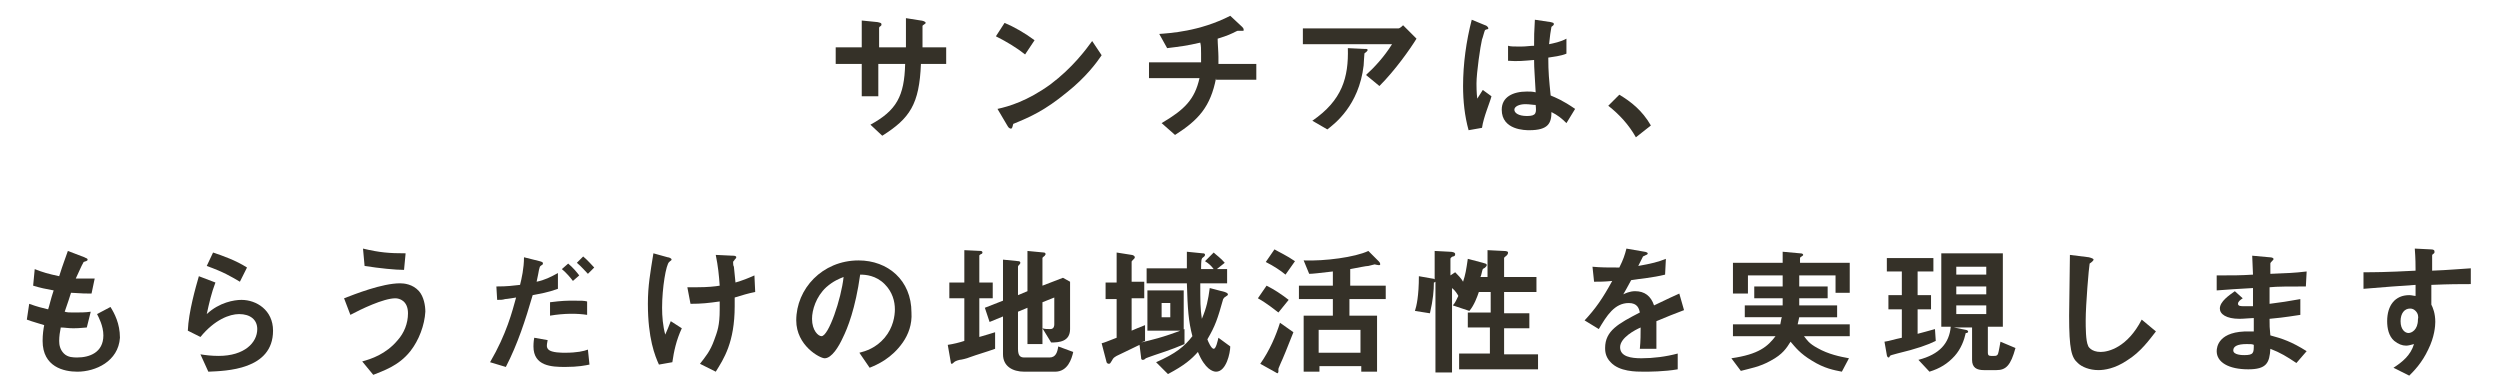 <?xml version="1.0" encoding="utf-8"?>
<!-- Generator: Adobe Illustrator 22.0.1, SVG Export Plug-In . SVG Version: 6.00 Build 0)  -->
<svg version="1.1" id="レイヤー_1" xmlns="http://www.w3.org/2000/svg" xmlns:xlink="http://www.w3.org/1999/xlink" x="0px"
	 y="0px" viewBox="0 0 316.8 49.2" style="enable-background:new 0 0 316.8 49.2;" xml:space="preserve">
<style type="text/css">
	.st0{fill:#353128;}
</style>
<title>title_top_01_sp</title>
<g>
	<g>
		<path class="st0" d="M116.7,8.1c-0.2,5.1-1.4,6.9-4.9,9.1l-1.5-1.4c3.3-1.8,4.3-3.6,4.4-7.7h-3.4v4.1h-2.1V8.1h-3.3V6h3.3V2.6
			l2,0.2c0.4,0.1,0.5,0.1,0.5,0.3c0,0.1,0,0.1-0.1,0.2c-0.2,0.1-0.2,0.2-0.2,0.3V6h3.4c0-1.4,0-2.6,0-3.7l1.9,0.3
			c0.1,0,0.6,0.1,0.6,0.3c0,0.1-0.1,0.1-0.2,0.2c-0.1,0.1-0.2,0.1-0.2,0.2V6h3v2.1H116.7z"/>
		<path class="st0" d="M129.9,6.9c-1-0.8-2.3-1.6-3.7-2.3l1.1-1.7c1.2,0.5,2.6,1.3,3.8,2.2L129.9,6.9z M135.2,11.7
			c-2.8,2.3-4.6,3.1-6.8,4c-0.1,0.3-0.1,0.6-0.3,0.6c-0.1,0-0.3-0.1-0.4-0.3l-1.3-2.2c1.4-0.3,3.8-1,6.7-3.1
			c2.8-2.1,4.5-4.4,5.3-5.5l1.2,1.8C139,7.9,137.6,9.8,135.2,11.7z"/>
		<path class="st0" d="M154.1,9.9c-0.7,3.6-2.2,5.3-5.2,7.2l-1.7-1.5c2.9-1.7,4.2-3,4.8-5.7h-6.4v-2h6.6c0-0.2,0-0.5,0-1.1
			c0-0.6,0-1-0.1-1.4c-1.7,0.4-2.6,0.5-4.2,0.7l-1-1.8c1.3-0.1,5.1-0.3,9-2.3l1.5,1.4c0.1,0.1,0.2,0.2,0.2,0.4c0,0.1,0,0.1-0.1,0.1
			h-0.6c-0.1,0-0.1,0-0.3,0.1c-0.6,0.3-1,0.5-2.3,0.9c0,0.6,0.1,1.7,0.1,2.3c0,0.5,0,0.6,0,0.9h4.8v2H154.1z"/>
		<path class="st0" d="M174.8,10.9l-1.7-1.4c1.1-1,2.3-2.3,3.3-3.9h-11.3V3.6h12.1c0.2,0,0.5-0.3,0.6-0.4l1.7,1.7
			C178.7,6.2,176.8,8.9,174.8,10.9z M173.2,6.5c0,0.1-0.3,0.2-0.3,0.3c0,0-0.1,1.3-0.1,1.5c-0.6,5.1-3.7,7.4-4.6,8.1l-1.9-1.1
			c3.8-2.6,4.6-5.5,4.5-9.2l2.1,0.1c0.4,0,0.4,0,0.4,0.2C173.3,6.4,173.3,6.4,173.2,6.5z"/>
		<path class="st0" d="M187.8,16.2l-1.7,0.3c-0.5-1.8-0.7-3.7-0.7-5.6c0-2.8,0.4-5.7,1.1-8.4l1.7,0.7c0.1,0,0.4,0.2,0.4,0.4
			c0,0,0,0.1-0.1,0.1c-0.1,0-0.3,0.1-0.3,0.1c-0.1,0.1-0.3,1-0.4,1.2c-0.2,0.8-0.7,4.2-0.7,5.6c0,0.2,0,1.2,0.1,1.9l0.7-1.1l1.1,0.8
			C188.8,13,188,14.8,187.8,16.2z M198.5,15.6c-0.6-0.6-1.1-1-1.9-1.4c0,1.4-0.4,2.3-2.8,2.3c-0.5,0-3.5,0-3.5-2.6
			c0-1.6,1.4-2.3,3.2-2.3c0.4,0,0.7,0,1.1,0.1c-0.1-2.1-0.2-2.9-0.2-4.1c-1.2,0.1-2.1,0.2-3.3,0.1l0-1.9c0.3,0.1,0.8,0.1,1.6,0.1
			c0.7,0,1.2-0.1,1.7-0.1c0-1.4,0-1.5,0.1-3.3l2,0.3c0.4,0.1,0.4,0.1,0.4,0.3c0,0.1-0.2,0.2-0.3,0.3c-0.1,0.5-0.2,1.2-0.3,2.2
			c0.5-0.1,1.5-0.3,2.2-0.7v1.9c-0.7,0.3-1.7,0.4-2.3,0.5c0,1.9,0.1,2.8,0.3,4.8c0.7,0.3,1.5,0.6,3.1,1.7L198.5,15.6z M193.3,13.2
			c-0.8,0-1.4,0.3-1.4,0.7c0,0.4,0.5,0.8,1.6,0.8c1.2,0,1.2-0.4,1.1-1.4C194.3,13.3,193.8,13.2,193.3,13.2z"/>
		<path class="st0" d="M205.2,12c1.5,0.9,2.9,2,4,3.9l-1.9,1.5c-0.9-1.6-2.1-2.9-3.5-4L205.2,12z"/>
		<path class="st0" d="M9.8,47.1c-1.7,0-4.4-0.6-4.4-3.9c0-0.8,0.1-1.5,0.2-2C5,41,4.2,40.8,3.4,40.5l0.3-2c1.1,0.4,1.6,0.5,2.4,0.7
			c0.2-0.6,0.3-1.2,0.7-2.4c-1.1-0.2-1.6-0.3-2.6-0.6l0.2-2.1c1,0.4,1.7,0.6,3.1,0.9c0.5-1.6,0.8-2.3,1.1-3.2l2.1,0.8
			c0.1,0.1,0.4,0.1,0.4,0.3c0,0.2-0.3,0.2-0.5,0.3c-0.3,0.5-0.7,1.5-1,2.1c0.9,0,1.3,0,2.4,0l-0.4,1.9c-0.6,0-1.2,0-2.6-0.1
			c-0.2,0.6-0.4,1.3-0.8,2.4c0.4,0.1,0.5,0.1,1.2,0.1c0.8,0,1.4,0,2.1-0.1l-0.5,2c-0.3,0-0.8,0.1-1.7,0.1c-0.7,0-1.1-0.1-1.6-0.1
			c-0.1,0.5-0.2,1.1-0.2,1.7c0,0.5,0.1,1.1,0.6,1.6c0.5,0.5,1.2,0.5,1.7,0.5c1.5,0,3.3-0.6,3.3-2.8c0-1.2-0.6-2.3-0.8-2.7l1.7-0.9
			c0.5,0.8,1.2,2.1,1.2,3.9C15,45.8,12.1,47.1,9.8,47.1z"/>
		<path class="st0" d="M26.4,47.1l-1-2.2c0.6,0.1,1.4,0.2,2.3,0.2c3.3,0,4.9-1.7,4.9-3.4c0-1.2-0.9-1.9-2.3-1.9
			c-1.2,0-3.1,0.7-4.9,2.9l-1.6-0.8c0.1-2.4,1-5.5,1.4-6.9l2.1,0.8c-0.5,1.3-0.8,2.6-1.1,4c1.6-1.5,3.5-1.8,4.4-1.8
			c1.9,0,4,1.3,4,3.9C34.6,46.9,28.6,47,26.4,47.1z M30.4,35.7c-1.2-0.7-2-1.2-4.2-2L27,32c1.2,0.4,2.9,1,4.3,1.9L30.4,35.7z"/>
		<path class="st0" d="M52,44.5c-1.5,1.9-3.5,2.5-4.7,3l-1.4-1.7c1.1-0.3,3-0.9,4.5-2.7c0.8-0.9,1.3-2.1,1.3-3.4
			c0-1.6-1.1-1.9-1.6-1.9c-1.5,0-4.4,1.4-5.7,2.1l-0.8-2.1c1.3-0.5,4.8-1.9,7.1-1.9c0.5,0,1.6,0.1,2.4,1c0.6,0.7,0.8,1.8,0.8,2.6
			C53.8,41.2,53.1,43.1,52,44.5z M51.2,34.2c-1.1,0-3.1-0.2-5-0.5l-0.2-2.2c2.1,0.5,3.3,0.6,5.4,0.6L51.2,34.2z"/>
		<path class="st0" d="M67.5,37.4c-0.9,3.1-1.9,6.2-3.4,9.1l-2-0.6c2.1-3.6,2.8-6.4,3.3-8.2c0,0-1.2,0.2-1.4,0.2
			C63.7,38,63.4,38,63,38l-0.1-1.7c1.5,0,2-0.1,3-0.2c0.2-0.8,0.5-2.1,0.5-3.5l2,0.5c0.3,0.1,0.4,0.1,0.4,0.3c0,0.1,0,0.1-0.3,0.3
			c-0.1,0.1-0.1,0.1-0.2,0.5c0,0.1-0.2,1-0.3,1.5c1-0.2,1.8-0.6,2.7-1.1v2C69.3,37.1,68.5,37.2,67.5,37.4z M71.6,46.5
			c-1.7,0-4-0.1-4-2.6c0-0.1,0-0.6,0.1-1.1l1.7,0.3c0,0.1-0.1,0.4-0.1,0.7c0,0.1,0,0.3,0.2,0.5c0.4,0.4,1.7,0.4,2.1,0.4
			c1.5,0,2.4-0.2,2.9-0.4l0.2,1.9C74.2,46.3,73.3,46.5,71.6,46.5z M69.7,40v-1.7c1.6-0.2,2.1-0.2,3-0.2c1,0,1.3,0,1.7,0.1v1.7
			C73.1,39.7,71.5,39.7,69.7,40z M72.6,35.6c-0.3-0.4-0.8-1-1.4-1.5l0.8-0.7c0.6,0.5,1.1,1.1,1.4,1.5L72.6,35.6z M74.5,34.7
			c-0.3-0.3-0.8-0.9-1.4-1.4l0.8-0.8c0.6,0.5,1.1,1.1,1.4,1.4L74.5,34.7z"/>
		<path class="st0" d="M85.2,45.9l-1.7,0.3c-0.5-1.1-1.4-3.3-1.4-7.7c0-2.3,0.3-3.9,0.7-6.4l1.8,0.5c0.1,0,0.5,0.1,0.5,0.3
			c0,0.1-0.1,0.1-0.3,0.3c-0.4,0.3-0.9,3.3-0.9,5.8c0,1.1,0.1,2.3,0.4,3.4c0.3-0.7,0.4-0.9,0.7-1.7l1.4,0.9
			C85.7,43.1,85.4,44.5,85.2,45.9z M93.1,37.7c0,0.5,0,0.8,0,1.1c0,4.6-1.4,6.7-2.4,8.3l-2-1c0.7-0.9,1.3-1.6,1.8-3
			c0.4-1.1,0.7-1.8,0.7-3.9v-1c-1.4,0.2-2.3,0.3-3.7,0.3l-0.4-2.1c0.6,0,0.8,0,1.2,0c1.4,0,2.3-0.1,2.9-0.2
			c-0.1-1.4-0.2-2.4-0.5-3.9l2.1,0.1c0.2,0,0.5,0,0.5,0.2c0,0.1-0.1,0.2-0.2,0.3c-0.1,0.2-0.2,0.2-0.2,0.3s0,0.5,0.1,0.6
			c0,0.1,0.1,1.1,0.2,2c1-0.3,1.5-0.5,2.4-0.9l0.1,2.1C94.7,37.2,94.1,37.4,93.1,37.7z"/>
		<path class="st0" d="M114.4,43.4c-1.4,2-3.2,2.8-4.2,3.2l-1.3-1.9c0.8-0.2,2.1-0.6,3.2-1.9c1.1-1.3,1.3-2.8,1.3-3.6
			c0-1-0.3-2.2-1.3-3.2c-1.1-1.1-2.4-1.2-3.1-1.2c-0.6,4.3-1.6,6.8-2.2,8c-0.5,1.1-1.4,2.6-2.3,2.6c-0.6,0-3.6-1.6-3.6-4.8
			c0-4,3.3-7.6,7.9-7.6c3.7,0,6.7,2.5,6.7,6.6C115.6,41.1,115.1,42.4,114.4,43.4z M104.7,36.4c-1.3,1.2-1.8,2.9-1.8,4
			c0,1.5,0.8,2.2,1.2,2.2c0.9,0,2.5-4.7,2.8-7.5C106.4,35.3,105.6,35.6,104.7,36.4z"/>
		<path class="st0" d="M126.1,44.2c-1.1,0.4-2.2,0.7-3.3,1.1c-0.2,0.1-1,0.3-1.2,0.3c-0.4,0.1-0.6,0.2-0.7,0.3
			c-0.1,0.1-0.2,0.2-0.3,0.2c-0.1,0-0.1-0.1-0.1-0.1l-0.4-2.3c0.7-0.1,1.5-0.3,2.1-0.5v-5.4h-1.9v-2h1.9v-4.1l2.1,0.1
			c0.1,0,0.2,0.1,0.2,0.2s-0.1,0.2-0.2,0.2c-0.1,0.1-0.2,0.1-0.2,0.2v3.4h1.7v2h-1.7v4.9c1-0.3,1.4-0.4,2-0.6L126.1,44.2z
			 M133.7,47.1h-3.9c-1.5,0-2.7-0.7-2.7-2.2v-4.8l-1.7,0.7l-0.6-1.8l2.3-0.9v-5.2l2,0.2c0.1,0,0.2,0.1,0.2,0.2
			c0,0.1-0.1,0.2-0.1,0.2c-0.1,0.1-0.2,0.2-0.2,0.3v3.6l1.2-0.5v-5.1l2.1,0.2c0.1,0,0.2,0.1,0.2,0.2c0,0.1-0.1,0.1-0.1,0.2
			c-0.1,0.1-0.3,0.2-0.3,0.3v3.5l2.6-1l0.9,0.5v6c0,1.6-1.4,1.7-2.4,1.7l-1.1-1.8c0.3,0.1,0.6,0.1,1,0.1c0.5,0,0.5-0.5,0.5-0.6v-3.4
			l-1.5,0.6v5.3h-1.9v-4.6l-1.2,0.5v4.7c0,0.9,0.3,1.1,0.8,1.1h3.2c0.8,0,1-0.7,1.1-1.4l1.9,0.7C135.8,45.5,135.3,47.1,133.7,47.1z"
			/>
		<path class="st0" d="M150.1,43.6c-1.6,0.7-3.5,1.3-3.8,1.4c-0.8,0.3-0.9,0.3-1.1,0.4c-0.2,0.2-0.3,0.2-0.4,0.2
			c-0.2,0-0.2-0.2-0.2-0.3l-0.2-1.6c-1.4,0.7-1.9,0.9-2.9,1.4c-0.3,0.2-0.4,0.2-0.6,0.6c-0.2,0.3-0.2,0.4-0.4,0.4
			c-0.2,0-0.3-0.2-0.3-0.3l-0.6-2.3c0.4-0.1,0.6-0.2,1.9-0.7v-4.9h-1.4v-2.1h1.4V32l1.9,0.3c0.1,0,0.4,0.1,0.4,0.3
			c0,0.1,0,0.1-0.1,0.2c-0.3,0.3-0.3,0.3-0.3,0.4v2.5h1.6v2.1h-1.6v4.1c0.5-0.2,0.9-0.4,1.7-0.7v2c-0.2,0.1-0.3,0.1-0.5,0.2
			c1.2-0.3,2.7-0.6,5.5-1.7L150.1,43.6z M154.1,47.1c-0.4,0-1.4-0.3-2.3-2.5c-0.8,0.9-1.7,1.7-3.8,2.8l-1.5-1.5
			c2.5-1.1,3.6-2,4.6-3.3c-0.5-1.9-0.6-3.4-0.7-6.7h-5.1V34h5.1c0-0.6,0-2.1,0-2.1l2,0.2c0.1,0,0.3,0,0.3,0.2c0,0.1-0.1,0.2-0.1,0.2
			c-0.1,0.1-0.3,0.2-0.3,0.3c-0.1,0.1-0.1,1.1-0.1,1.3h1.6c-0.3-0.4-0.6-0.7-1.1-1l1.1-1.1c0.3,0.3,0.9,0.7,1.4,1.3l-1,0.8h1.3v1.8
			h-3.4c0,2.3,0,3.2,0.2,4.5c0.6-1.4,0.8-2.4,1-3.9l1.9,0.5c0.3,0.1,0.4,0.2,0.4,0.3c0,0.1,0,0.1-0.3,0.3c-0.2,0.1-0.2,0.2-0.3,0.3
			c-0.7,2.5-1,3.4-2,5.1c0.1,0.3,0.5,1.2,0.8,1.2c0.3,0,0.5-1,0.6-1.4l1.5,1.1C155.9,44.7,155.4,47.1,154.1,47.1z M145.4,41.9v-5.1
			h4.6v5.1H145.4z M148.3,38.4h-1.1v1.8h1.1V38.4z"/>
		<path class="st0" d="M162,39.6c-0.4-0.3-1.5-1.2-2.6-1.8l1.1-1.6c1,0.5,1.9,1.1,2.8,1.8L162,39.6z M162.3,46
			c-0.3,0.7-0.3,0.7-0.3,0.8c0,0,0,0.2,0,0.3c0,0.1-0.1,0.2-0.1,0.2c-0.1,0-0.2-0.1-0.4-0.2l-1.8-1c1.2-1.7,2-3.6,2.5-5.2l1.7,1.2
			C163.2,43.9,162.5,45.6,162.3,46z M162.9,34.8c-0.6-0.5-1.5-1.1-2.5-1.6l1.1-1.6c0.5,0.3,1.6,0.8,2.6,1.5L162.9,34.8z M171,37.9
			V40h3.5v7.1h-2v-0.7h-5.3v0.7h-2V40h3.7v-2.1h-4.3v-1.7h4.3v-1.8c-1.8,0.2-2.5,0.3-3,0.3l-0.7-1.7c2.7,0.1,6.5-0.4,8.2-1.2
			l1.3,1.3c0.1,0.1,0.2,0.2,0.2,0.4c0,0.1-0.1,0.1-0.2,0.1c-0.1,0-0.5-0.1-0.5-0.1c-0.1,0-0.7,0.2-0.8,0.2c-0.3,0-1.2,0.2-2.3,0.4
			v2.1h4.5v1.7H171z M172.4,41.8h-5.3v2.9h5.3V41.8z"/>
		<path class="st0" d="M184.9,46.7v-1.9h3.9v-3.3H186v-1.9h2.9V37h-1.5c-0.2,0.6-0.6,1.7-1.2,2.4l-2.1-0.7c0.3-0.3,0.5-0.8,0.7-1.2
			c-0.1-0.2-0.4-0.7-0.8-1v10.7h-2.1V35.7c0,0-0.1,0.1-0.2,0.1c0,1-0.1,2.2-0.5,3.9l-1.9-0.3c0.2-0.6,0.5-1.9,0.5-4.4l1.7,0.3
			c0.2,0,0.3,0.1,0.3,0.1v-3.6l1.9,0.1c0.4,0,0.7,0.1,0.7,0.3c0,0.2-0.1,0.3-0.3,0.3c-0.2,0.1-0.3,0.2-0.3,0.3v2.1l0.6-0.4
			c0.3,0.3,0.8,0.8,1,1.2c0.3-0.9,0.4-1.5,0.6-2.9l1.9,0.5c0.3,0.1,0.5,0.1,0.5,0.3c0,0.1-0.1,0.2-0.2,0.3c-0.1,0.1-0.2,0.1-0.3,0.2
			c-0.1,0.2-0.2,0.9-0.3,1h0.9v-3.4l2,0.1c0.5,0,0.6,0.1,0.6,0.2c0,0.2-0.1,0.3-0.2,0.4c-0.1,0.1-0.3,0.2-0.3,0.3v2.4h4.1V37h-4.1
			v2.7h3.2v1.9h-3.2v3.3h4.3v1.9H184.9z"/>
		<path class="st0" d="M209.9,40.7c0,0.7,0,2.9,0,3.5h-2.1c0.1-1,0.1-1.9,0.1-2.7c-0.7,0.3-2.6,1.3-2.6,2.5c0,1.2,1.4,1.4,2.7,1.4
			c1.5,0,3.1-0.2,4.6-0.6v2c-1.7,0.3-3.7,0.3-4.3,0.3c-1,0-3.1,0-4.2-1.2c-0.7-0.7-0.7-1.5-0.7-1.8c0-2.2,1.7-3.1,4.4-4.5
			c-0.1-0.5-0.3-1.2-1.4-1.2c-1.8,0-2.8,1.6-3.8,3.3l-1.8-1.1c1.4-1.5,2.3-2.8,3.5-5c-1,0.1-1.6,0.1-2.3,0.1l-0.2-1.9
			c1.1,0.1,1.9,0.1,3.4,0.1c0.5-1,0.7-1.6,0.9-2.4l2.3,0.4c0.1,0,0.4,0.1,0.4,0.2c0,0.1-0.1,0.2-0.2,0.2c0,0-0.4,0.2-0.4,0.2
			c0,0-0.5,1-0.6,1.2c1.7-0.3,2.5-0.5,3.5-0.9l-0.1,2c-1.6,0.4-3.1,0.5-4.3,0.7c-0.6,1.1-0.7,1.3-1,1.8c0.2-0.1,0.8-0.4,1.5-0.4
			c1.2,0,2,0.6,2.4,1.8c2.1-1,2.3-1.1,3.2-1.5l0.6,2.1C212.1,39.8,211.3,40.1,209.9,40.7z"/>
		<path class="st0" d="M232.6,37.1v-2.2H228v1.4h3.6v1.5H228v0.9h4.8v1.5H228c-0.1,0.4-0.1,0.5-0.2,0.9h6.6v1.5h-5.8
			c0.4,0.5,0.6,0.9,1.7,1.5c1.4,0.8,2.9,1.1,4,1.3l-0.9,1.7c-1-0.2-2.2-0.4-3.8-1.4c-1.5-0.9-2.1-1.7-2.7-2.4
			c-0.5,0.8-1,1.6-2.5,2.4c-1.4,0.8-2.7,1-3.8,1.3l-1.2-1.6c3.5-0.5,4.6-1.5,5.6-2.8h-5.4v-1.5h6c0.1-0.4,0.1-0.7,0.2-0.9h-4.7v-1.5
			h4.8v-0.9h-3.6v-1.5h3.6c0-0.7,0-0.7,0-1.4h-4.4v2.3h-1.9v-3.9h6.3v-1.4l2.2,0.2c0.3,0,0.4,0.1,0.4,0.2c0,0.1-0.1,0.1-0.2,0.2
			c0,0-0.2,0.1-0.2,0.2v0.6h6.3v3.8H232.6z"/>
		<path class="st0" d="M240.4,44.8c-0.7,0.2-0.8,0.2-0.9,0.3c-0.1,0.2-0.1,0.2-0.2,0.2c-0.1,0-0.2-0.2-0.2-0.3l-0.3-1.7
			c0.7-0.1,1.2-0.3,2.2-0.5v-3.6h-1.7v-1.8h1.7v-3h-1.9v-1.7h5.9v1.7H243v3h1.7v1.8H243v3.1c0.7-0.2,1.2-0.3,2.2-0.6l0.1,1.5
			C244.3,43.7,242.9,44.2,240.4,44.8z M253,46.9h-1.6c-0.9,0-1.5-0.3-1.5-1.3v-4.1h-2.3l1.5,0.3c0.1,0,0.3,0.1,0.3,0.2
			c0,0.2-0.2,0.2-0.3,0.2c-0.2,0.9-0.6,2-1.4,2.9c-0.9,1-1.9,1.6-3.2,2l-1.4-1.5c2.7-0.7,3.9-2.1,4.1-4.2h-1.2v-9.3h7.8v9.3h-1.9
			v3.3c0,0.3,0.1,0.4,0.4,0.4h0.4c0.2,0,0.4,0,0.5-0.3c0.1-0.3,0.2-1,0.3-1.5l1.9,0.8C254.8,46.3,254.2,46.9,253,46.9z M251.7,33.8
			h-3.8v1h3.8V33.8z M251.7,36.3h-3.8v1h3.8V36.3z M251.7,38.7h-3.8v1.1h3.8V38.7z"/>
		<path class="st0" d="M269.5,45.7c-1.5,1-2.8,1.2-3.6,1.2c-1.1,0-2.1-0.4-2.6-0.9c-0.8-0.7-1.1-1.7-1.1-6c0-1.1,0.1-6.4,0.1-7.7
			l2.4,0.3c0.4,0.1,0.6,0.2,0.6,0.3c0,0.1-0.2,0.3-0.5,0.5c-0.1,0.5-0.5,5.2-0.5,7.2c0,0.8,0,2.6,0.3,3.2c0,0.1,0.4,0.8,1.6,0.8
			c1,0,3.4-0.6,5.2-4.1l1.8,1.5C272.4,43,271.3,44.6,269.5,45.7z"/>
		<path class="st0" d="M291,46c-1.2-0.8-2-1.3-3.3-1.8c-0.1,1.8-0.5,2.6-2.8,2.6c-2.5,0-4-0.9-4-2.3c0-0.5,0.2-2.6,4.2-2.5l0.5,0
			l0-1.7c-0.3,0-1.3,0.1-1.8,0.1c-1.7,0-2.5-0.6-2.5-1.3c0-0.9,1.2-1.7,1.9-2.2l1,0.9c-0.3,0.2-0.6,0.4-0.6,0.7
			c0,0.3,0.4,0.3,0.7,0.3c0.6,0,0.8,0,1.2,0l0-2.3c-2.1,0.1-3.1,0.2-4.6,0.3l0-1.9c2.1,0,3,0,4.6-0.1l-0.1-2.4l2.2,0.2
			c0.3,0,0.5,0.1,0.5,0.2c0,0.1,0,0.1-0.2,0.3c-0.1,0.1-0.2,0.2-0.2,0.3c0,0,0,0.4,0,1.3c2.3-0.1,2.9-0.1,4.6-0.3l-0.1,1.9
			c-2,0-3.7,0-4.6,0.1v2.1c1.6-0.2,2.2-0.3,3.9-0.6v2c-0.8,0.1-1.7,0.3-3.9,0.5c0,0.9,0,1.1,0.1,2.1c1.5,0.4,2.7,0.8,4.6,2L291,46z
			 M284.7,43.6c-1.2,0-1.7,0.3-1.7,0.8c0,0.6,1.2,0.6,1.4,0.6c1.2,0,1.2-0.3,1.2-1.3C285.4,43.6,285.2,43.6,284.7,43.6z"/>
		<path class="st0" d="M308.1,36.1v2.5c0.2,0.4,0.5,1.1,0.5,2.2c0,0.5-0.1,1.9-0.9,3.5c-0.8,1.7-1.8,2.7-2.4,3.3l-2-1
			c1.1-0.7,2.2-1.6,2.6-3c-0.4,0.1-0.7,0.2-1,0.2c-0.5,0-1-0.2-1.5-0.6c-0.7-0.6-0.9-1.6-0.9-2.5c0-2,1-3.3,2.8-3.3
			c0.3,0,0.6,0.1,0.8,0.1l0-1.4c-1.6,0.1-4.3,0.3-6.6,0.5v-2.1c1.2,0,2.8,0,6.6-0.2c0-0.6,0-1.5-0.1-2.8l2,0.1
			c0.4,0,0.5,0.1,0.5,0.3c0,0.1,0,0.2-0.2,0.3c-0.1,0.1-0.1,0.1-0.1,0.2v1.9c2.5-0.1,3.1-0.2,4.9-0.3V36
			C311.7,36,310.5,36,308.1,36.1z M306.1,39.4c-0.2-0.2-0.4-0.3-0.7-0.3c-0.7,0-1.2,0.6-1.2,1.6c0,1.1,0.6,1.5,1,1.5
			c0.4,0,1.2-0.4,1.2-1.7C306.5,40.1,306.4,39.7,306.1,39.4z"/>
	</g>
</g>
</svg>

